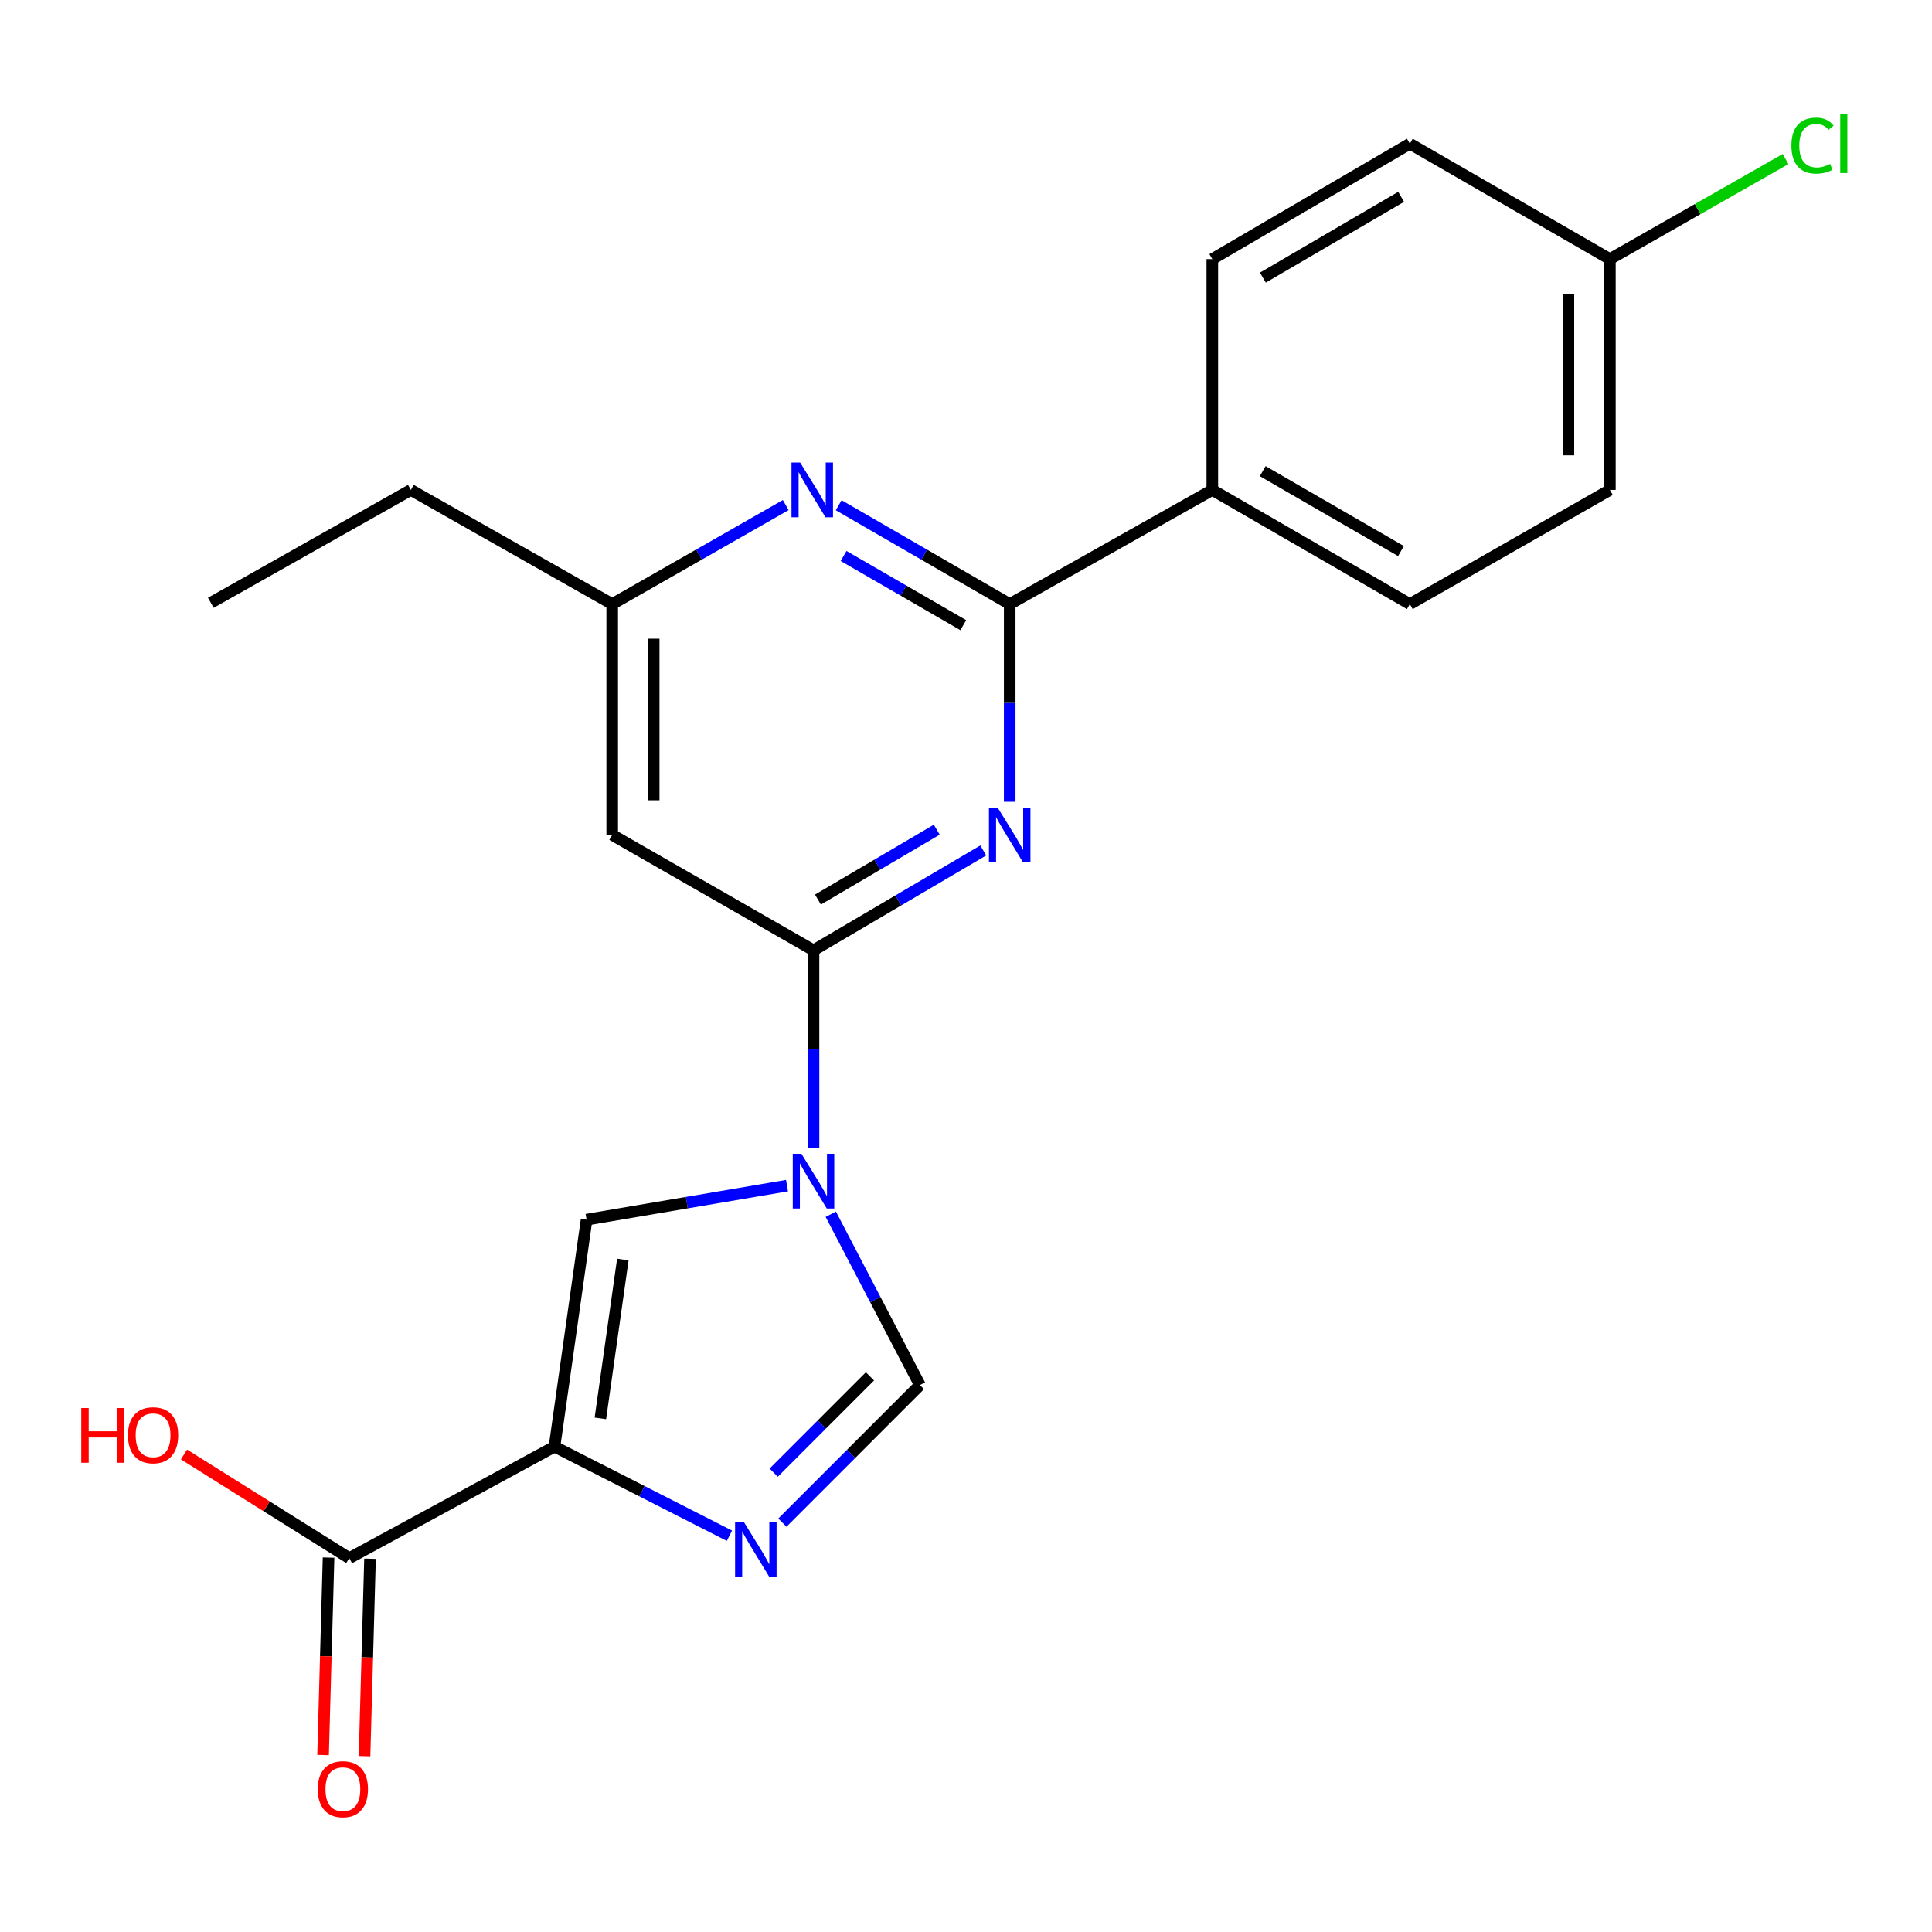 <?xml version='1.0' encoding='iso-8859-1'?>
<svg version='1.1' baseProfile='full'
              xmlns='http://www.w3.org/2000/svg'
                      xmlns:rdkit='http://www.rdkit.org/xml'
                      xmlns:xlink='http://www.w3.org/1999/xlink'
                  xml:space='preserve'
width='1000px' height='1000px' viewBox='0 0 1000 1000'>
<!-- END OF HEADER -->
<rect style='opacity:1.0;fill:#FFFFFF;stroke:none' width='1000' height='1000' x='0' y='0'> </rect>
<path class='bond-1' d='M 421.073,594.204 L 421.073,543.041' style='fill:none;fill-rule:evenodd;stroke:#0000FF;stroke-width:6px;stroke-linecap:butt;stroke-linejoin:miter;stroke-opacity:1' />
<path class='bond-1' d='M 421.073,543.041 L 421.073,491.878' style='fill:none;fill-rule:evenodd;stroke:#000000;stroke-width:6px;stroke-linecap:butt;stroke-linejoin:miter;stroke-opacity:1' />
<path class='bond-5' d='M 407.355,613.68 L 355.485,622.487' style='fill:none;fill-rule:evenodd;stroke:#0000FF;stroke-width:6px;stroke-linecap:butt;stroke-linejoin:miter;stroke-opacity:1' />
<path class='bond-5' d='M 355.485,622.487 L 303.615,631.293' style='fill:none;fill-rule:evenodd;stroke:#000000;stroke-width:6px;stroke-linecap:butt;stroke-linejoin:miter;stroke-opacity:1' />
<path class='bond-6' d='M 430.015,628.488 L 453.084,672.697' style='fill:none;fill-rule:evenodd;stroke:#0000FF;stroke-width:6px;stroke-linecap:butt;stroke-linejoin:miter;stroke-opacity:1' />
<path class='bond-6' d='M 453.084,672.697 L 476.152,716.906' style='fill:none;fill-rule:evenodd;stroke:#000000;stroke-width:6px;stroke-linecap:butt;stroke-linejoin:miter;stroke-opacity:1' />
<path class='bond-0' d='M 287.001,748.775 L 303.615,631.293' style='fill:none;fill-rule:evenodd;stroke:#000000;stroke-width:6px;stroke-linecap:butt;stroke-linejoin:miter;stroke-opacity:1' />
<path class='bond-0' d='M 310.75,734.159 L 322.38,651.922' style='fill:none;fill-rule:evenodd;stroke:#000000;stroke-width:6px;stroke-linecap:butt;stroke-linejoin:miter;stroke-opacity:1' />
<path class='bond-8' d='M 287.001,748.775 L 180.79,806.49' style='fill:none;fill-rule:evenodd;stroke:#000000;stroke-width:6px;stroke-linecap:butt;stroke-linejoin:miter;stroke-opacity:1' />
<path class='bond-22' d='M 287.001,748.775 L 332.278,771.834' style='fill:none;fill-rule:evenodd;stroke:#000000;stroke-width:6px;stroke-linecap:butt;stroke-linejoin:miter;stroke-opacity:1' />
<path class='bond-22' d='M 332.278,771.834 L 377.556,794.892' style='fill:none;fill-rule:evenodd;stroke:#0000FF;stroke-width:6px;stroke-linecap:butt;stroke-linejoin:miter;stroke-opacity:1' />
<path class='bond-2' d='M 421.073,491.878 L 465.004,466.037' style='fill:none;fill-rule:evenodd;stroke:#000000;stroke-width:6px;stroke-linecap:butt;stroke-linejoin:miter;stroke-opacity:1' />
<path class='bond-2' d='M 465.004,466.037 L 508.935,440.197' style='fill:none;fill-rule:evenodd;stroke:#0000FF;stroke-width:6px;stroke-linecap:butt;stroke-linejoin:miter;stroke-opacity:1' />
<path class='bond-2' d='M 423.368,465.621 L 454.119,447.532' style='fill:none;fill-rule:evenodd;stroke:#000000;stroke-width:6px;stroke-linecap:butt;stroke-linejoin:miter;stroke-opacity:1' />
<path class='bond-2' d='M 454.119,447.532 L 484.871,429.444' style='fill:none;fill-rule:evenodd;stroke:#0000FF;stroke-width:6px;stroke-linecap:butt;stroke-linejoin:miter;stroke-opacity:1' />
<path class='bond-9' d='M 421.073,491.878 L 316.878,432.147' style='fill:none;fill-rule:evenodd;stroke:#000000;stroke-width:6px;stroke-linecap:butt;stroke-linejoin:miter;stroke-opacity:1' />
<path class='bond-4' d='M 522.62,415 L 522.62,363.837' style='fill:none;fill-rule:evenodd;stroke:#0000FF;stroke-width:6px;stroke-linecap:butt;stroke-linejoin:miter;stroke-opacity:1' />
<path class='bond-4' d='M 522.62,363.837 L 522.62,312.673' style='fill:none;fill-rule:evenodd;stroke:#000000;stroke-width:6px;stroke-linecap:butt;stroke-linejoin:miter;stroke-opacity:1' />
<path class='bond-3' d='M 404.963,788.106 L 440.558,752.506' style='fill:none;fill-rule:evenodd;stroke:#0000FF;stroke-width:6px;stroke-linecap:butt;stroke-linejoin:miter;stroke-opacity:1' />
<path class='bond-3' d='M 440.558,752.506 L 476.152,716.906' style='fill:none;fill-rule:evenodd;stroke:#000000;stroke-width:6px;stroke-linecap:butt;stroke-linejoin:miter;stroke-opacity:1' />
<path class='bond-3' d='M 400.459,762.246 L 425.376,737.326' style='fill:none;fill-rule:evenodd;stroke:#0000FF;stroke-width:6px;stroke-linecap:butt;stroke-linejoin:miter;stroke-opacity:1' />
<path class='bond-3' d='M 425.376,737.326 L 450.292,712.406' style='fill:none;fill-rule:evenodd;stroke:#000000;stroke-width:6px;stroke-linecap:butt;stroke-linejoin:miter;stroke-opacity:1' />
<path class='bond-11' d='M 522.62,312.673 L 627.495,253.586' style='fill:none;fill-rule:evenodd;stroke:#000000;stroke-width:6px;stroke-linecap:butt;stroke-linejoin:miter;stroke-opacity:1' />
<path class='bond-23' d='M 522.62,312.673 L 478.364,287.088' style='fill:none;fill-rule:evenodd;stroke:#000000;stroke-width:6px;stroke-linecap:butt;stroke-linejoin:miter;stroke-opacity:1' />
<path class='bond-23' d='M 478.364,287.088 L 434.109,261.502' style='fill:none;fill-rule:evenodd;stroke:#0000FF;stroke-width:6px;stroke-linecap:butt;stroke-linejoin:miter;stroke-opacity:1' />
<path class='bond-23' d='M 498.598,323.584 L 467.619,305.674' style='fill:none;fill-rule:evenodd;stroke:#000000;stroke-width:6px;stroke-linecap:butt;stroke-linejoin:miter;stroke-opacity:1' />
<path class='bond-23' d='M 467.619,305.674 L 436.64,287.764' style='fill:none;fill-rule:evenodd;stroke:#0000FF;stroke-width:6px;stroke-linecap:butt;stroke-linejoin:miter;stroke-opacity:1' />
<path class='bond-7' d='M 406.697,261.416 L 361.788,287.045' style='fill:none;fill-rule:evenodd;stroke:#0000FF;stroke-width:6px;stroke-linecap:butt;stroke-linejoin:miter;stroke-opacity:1' />
<path class='bond-7' d='M 361.788,287.045 L 316.878,312.673' style='fill:none;fill-rule:evenodd;stroke:#000000;stroke-width:6px;stroke-linecap:butt;stroke-linejoin:miter;stroke-opacity:1' />
<path class='bond-12' d='M 170.06,806.193 L 168.642,857.293' style='fill:none;fill-rule:evenodd;stroke:#000000;stroke-width:6px;stroke-linecap:butt;stroke-linejoin:miter;stroke-opacity:1' />
<path class='bond-12' d='M 168.642,857.293 L 167.224,908.393' style='fill:none;fill-rule:evenodd;stroke:#FF0000;stroke-width:6px;stroke-linecap:butt;stroke-linejoin:miter;stroke-opacity:1' />
<path class='bond-12' d='M 191.52,806.788 L 190.103,857.888' style='fill:none;fill-rule:evenodd;stroke:#000000;stroke-width:6px;stroke-linecap:butt;stroke-linejoin:miter;stroke-opacity:1' />
<path class='bond-12' d='M 190.103,857.888 L 188.685,908.989' style='fill:none;fill-rule:evenodd;stroke:#FF0000;stroke-width:6px;stroke-linecap:butt;stroke-linejoin:miter;stroke-opacity:1' />
<path class='bond-15' d='M 180.79,806.49 L 138.009,779.661' style='fill:none;fill-rule:evenodd;stroke:#000000;stroke-width:6px;stroke-linecap:butt;stroke-linejoin:miter;stroke-opacity:1' />
<path class='bond-15' d='M 138.009,779.661 L 95.228,752.832' style='fill:none;fill-rule:evenodd;stroke:#FF0000;stroke-width:6px;stroke-linecap:butt;stroke-linejoin:miter;stroke-opacity:1' />
<path class='bond-10' d='M 316.878,432.147 L 316.878,312.673' style='fill:none;fill-rule:evenodd;stroke:#000000;stroke-width:6px;stroke-linecap:butt;stroke-linejoin:miter;stroke-opacity:1' />
<path class='bond-10' d='M 338.347,414.226 L 338.347,330.594' style='fill:none;fill-rule:evenodd;stroke:#000000;stroke-width:6px;stroke-linecap:butt;stroke-linejoin:miter;stroke-opacity:1' />
<path class='bond-20' d='M 316.878,312.673 L 212.659,253.586' style='fill:none;fill-rule:evenodd;stroke:#000000;stroke-width:6px;stroke-linecap:butt;stroke-linejoin:miter;stroke-opacity:1' />
<path class='bond-13' d='M 627.495,253.586 L 729.734,312.673' style='fill:none;fill-rule:evenodd;stroke:#000000;stroke-width:6px;stroke-linecap:butt;stroke-linejoin:miter;stroke-opacity:1' />
<path class='bond-13' d='M 653.573,243.862 L 725.141,285.222' style='fill:none;fill-rule:evenodd;stroke:#000000;stroke-width:6px;stroke-linecap:butt;stroke-linejoin:miter;stroke-opacity:1' />
<path class='bond-14' d='M 627.495,253.586 L 627.495,134.113' style='fill:none;fill-rule:evenodd;stroke:#000000;stroke-width:6px;stroke-linecap:butt;stroke-linejoin:miter;stroke-opacity:1' />
<path class='bond-17' d='M 729.734,312.673 L 833.273,253.586' style='fill:none;fill-rule:evenodd;stroke:#000000;stroke-width:6px;stroke-linecap:butt;stroke-linejoin:miter;stroke-opacity:1' />
<path class='bond-18' d='M 627.495,134.113 L 729.734,74.382' style='fill:none;fill-rule:evenodd;stroke:#000000;stroke-width:6px;stroke-linecap:butt;stroke-linejoin:miter;stroke-opacity:1' />
<path class='bond-18' d='M 653.661,143.69 L 725.228,101.879' style='fill:none;fill-rule:evenodd;stroke:#000000;stroke-width:6px;stroke-linecap:butt;stroke-linejoin:miter;stroke-opacity:1' />
<path class='bond-16' d='M 833.273,134.113 L 729.734,74.382' style='fill:none;fill-rule:evenodd;stroke:#000000;stroke-width:6px;stroke-linecap:butt;stroke-linejoin:miter;stroke-opacity:1' />
<path class='bond-19' d='M 833.273,134.113 L 878.742,108.216' style='fill:none;fill-rule:evenodd;stroke:#000000;stroke-width:6px;stroke-linecap:butt;stroke-linejoin:miter;stroke-opacity:1' />
<path class='bond-19' d='M 878.742,108.216 L 924.211,82.32' style='fill:none;fill-rule:evenodd;stroke:#00CC00;stroke-width:6px;stroke-linecap:butt;stroke-linejoin:miter;stroke-opacity:1' />
<path class='bond-24' d='M 833.273,134.113 L 833.273,253.586' style='fill:none;fill-rule:evenodd;stroke:#000000;stroke-width:6px;stroke-linecap:butt;stroke-linejoin:miter;stroke-opacity:1' />
<path class='bond-24' d='M 811.804,152.034 L 811.804,235.665' style='fill:none;fill-rule:evenodd;stroke:#000000;stroke-width:6px;stroke-linecap:butt;stroke-linejoin:miter;stroke-opacity:1' />
<path class='bond-21' d='M 212.659,253.586 L 109.12,311.993' style='fill:none;fill-rule:evenodd;stroke:#000000;stroke-width:6px;stroke-linecap:butt;stroke-linejoin:miter;stroke-opacity:1' />
<path  class='atom-0' d='M 414.813 597.191
L 424.093 612.191
Q 425.013 613.671, 426.493 616.351
Q 427.973 619.031, 428.053 619.191
L 428.053 597.191
L 431.813 597.191
L 431.813 625.511
L 427.933 625.511
L 417.973 609.111
Q 416.813 607.191, 415.573 604.991
Q 414.373 602.791, 414.013 602.111
L 414.013 625.511
L 410.333 625.511
L 410.333 597.191
L 414.813 597.191
' fill='#0000FF'/>
<path  class='atom-3' d='M 516.36 417.987
L 525.64 432.987
Q 526.56 434.467, 528.04 437.147
Q 529.52 439.827, 529.6 439.987
L 529.6 417.987
L 533.36 417.987
L 533.36 446.307
L 529.48 446.307
L 519.52 429.907
Q 518.36 427.987, 517.12 425.787
Q 515.92 423.587, 515.56 422.907
L 515.56 446.307
L 511.88 446.307
L 511.88 417.987
L 516.36 417.987
' fill='#0000FF'/>
<path  class='atom-4' d='M 384.96 787.691
L 394.24 802.691
Q 395.16 804.171, 396.64 806.851
Q 398.12 809.531, 398.2 809.691
L 398.2 787.691
L 401.96 787.691
L 401.96 816.011
L 398.08 816.011
L 388.12 799.611
Q 386.96 797.691, 385.72 795.491
Q 384.52 793.291, 384.16 792.611
L 384.16 816.011
L 380.48 816.011
L 380.48 787.691
L 384.96 787.691
' fill='#0000FF'/>
<path  class='atom-8' d='M 414.157 239.426
L 423.437 254.426
Q 424.357 255.906, 425.837 258.586
Q 427.317 261.266, 427.397 261.426
L 427.397 239.426
L 431.157 239.426
L 431.157 267.746
L 427.277 267.746
L 417.317 251.346
Q 416.157 249.426, 414.917 247.226
Q 413.717 245.026, 413.357 244.346
L 413.357 267.746
L 409.677 267.746
L 409.677 239.426
L 414.157 239.426
' fill='#0000FF'/>
<path  class='atom-13' d='M 164.474 926.08
Q 164.474 919.28, 167.834 915.48
Q 171.194 911.68, 177.474 911.68
Q 183.754 911.68, 187.114 915.48
Q 190.474 919.28, 190.474 926.08
Q 190.474 932.96, 187.074 936.88
Q 183.674 940.76, 177.474 940.76
Q 171.234 940.76, 167.834 936.88
Q 164.474 933, 164.474 926.08
M 177.474 937.56
Q 181.794 937.56, 184.114 934.68
Q 186.474 931.76, 186.474 926.08
Q 186.474 920.52, 184.114 917.72
Q 181.794 914.88, 177.474 914.88
Q 173.154 914.88, 170.794 917.68
Q 168.474 920.48, 168.474 926.08
Q 168.474 931.8, 170.794 934.68
Q 173.154 937.56, 177.474 937.56
' fill='#FF0000'/>
<path  class='atom-16' d='M 42.071 728.8
L 45.911 728.8
L 45.911 740.84
L 60.391 740.84
L 60.391 728.8
L 64.231 728.8
L 64.231 757.12
L 60.391 757.12
L 60.391 744.04
L 45.911 744.04
L 45.911 757.12
L 42.071 757.12
L 42.071 728.8
' fill='#FF0000'/>
<path  class='atom-16' d='M 66.231 742.88
Q 66.231 736.08, 69.591 732.28
Q 72.951 728.48, 79.231 728.48
Q 85.511 728.48, 88.871 732.28
Q 92.231 736.08, 92.231 742.88
Q 92.231 749.76, 88.831 753.68
Q 85.431 757.56, 79.231 757.56
Q 72.991 757.56, 69.591 753.68
Q 66.231 749.8, 66.231 742.88
M 79.231 754.36
Q 83.551 754.36, 85.871 751.48
Q 88.231 748.56, 88.231 742.88
Q 88.231 737.32, 85.871 734.52
Q 83.551 731.68, 79.231 731.68
Q 74.911 731.68, 72.551 734.48
Q 70.231 737.28, 70.231 742.88
Q 70.231 748.6, 72.551 751.48
Q 74.911 754.36, 79.231 754.36
' fill='#FF0000'/>
<path  class='atom-20' d='M 927.228 75.362
Q 927.228 68.322, 930.508 64.642
Q 933.828 60.922, 940.108 60.922
Q 945.948 60.922, 949.068 65.042
L 946.428 67.202
Q 944.148 64.202, 940.108 64.202
Q 935.828 64.202, 933.548 67.082
Q 931.308 69.922, 931.308 75.362
Q 931.308 80.962, 933.628 83.842
Q 935.988 86.722, 940.548 86.722
Q 943.668 86.722, 947.308 84.842
L 948.428 87.842
Q 946.948 88.802, 944.708 89.362
Q 942.468 89.922, 939.988 89.922
Q 933.828 89.922, 930.508 86.162
Q 927.228 82.402, 927.228 75.362
' fill='#00CC00'/>
<path  class='atom-20' d='M 952.508 59.202
L 956.188 59.202
L 956.188 89.562
L 952.508 89.562
L 952.508 59.202
' fill='#00CC00'/>
</svg>
